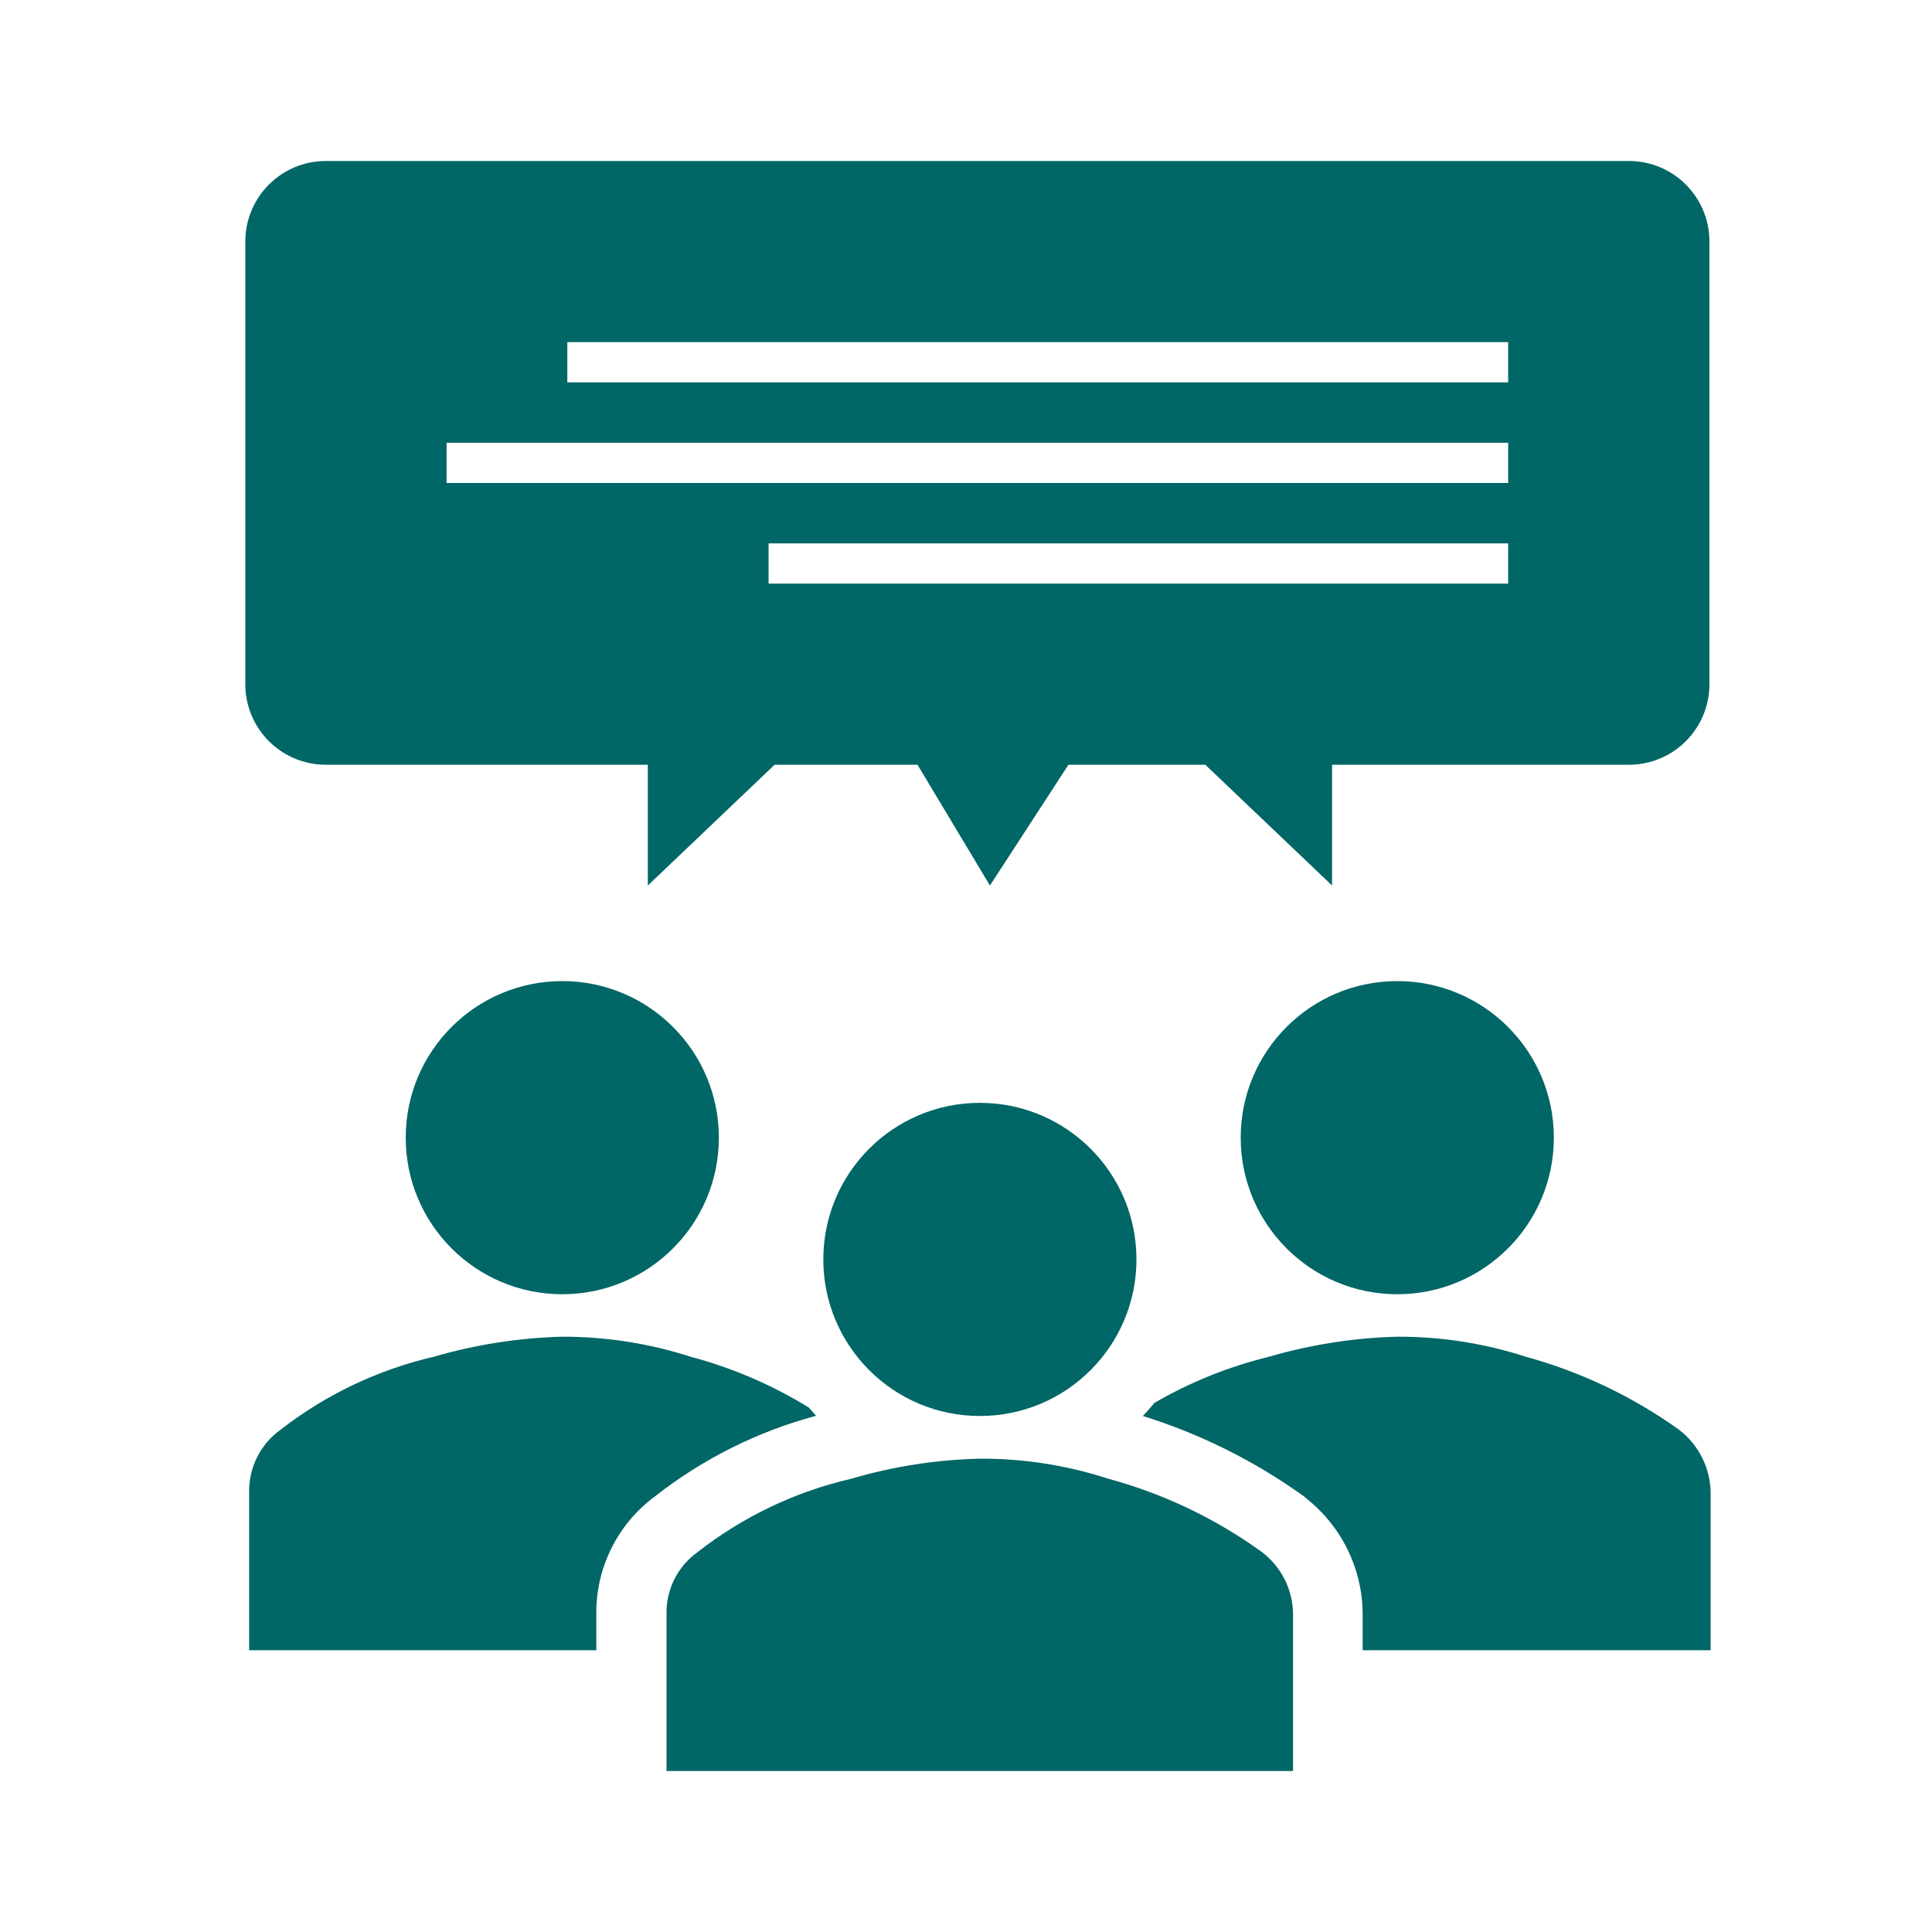 <svg version="1.1" viewBox="0 0 96 96" xmlns="http://www.w3.org/2000/svg" xmlns:xlink="http://www.w3.org/1999/xlink" id="Icons_CustomerReview_RTL" overflow="hidden"><circle cx="27.94" cy="56.53" r="7.78" stroke="none" stroke-width="1" stroke-dasharray="" stroke-dashoffset="1" fill="#006666" fill-opacity="1"/><circle cx="69.43" cy="56.53" r="7.78" stroke="none" stroke-width="1" stroke-dasharray="" stroke-dashoffset="1" fill="#006666" fill-opacity="1"/><path d=" M 12.38 74.17 L 12.38 82 L 29.63 82 L 29.63 80.22 C 29.601 77.907 30.688 75.722 32.55 74.35 C 34.919 72.49 37.641 71.13 40.55 70.35 L 40.19 69.94 C 38.37 68.819 36.396 67.97 34.33 67.42 C 32.266 66.753 30.109 66.416 27.94 66.42 C 25.773 66.477 23.621 66.813 21.54 67.42 C 18.77 68.065 16.174 69.303 13.93 71.05 C 12.931 71.771 12.351 72.938 12.38 74.17 Z" stroke="none" stroke-width="1" stroke-dasharray="" stroke-dashoffset="1" fill="#006666" fill-opacity="1"/><path d=" M 67.71 82 L 85 82 L 85 74.17 C 84.985 72.946 84.41 71.796 83.44 71.05 C 81.138 69.399 78.561 68.17 75.83 67.42 C 73.763 66.749 71.603 66.412 69.43 66.42 C 67.266 66.477 65.118 66.814 63.04 67.42 C 61.047 67.909 59.135 68.68 57.36 69.71 C 57.18 69.93 56.99 70.15 56.79 70.36 C 59.602 71.238 62.258 72.554 64.66 74.26 L 64.79 74.35 L 64.9 74.45 C 66.671 75.841 67.707 77.968 67.71 80.22 Z" stroke="none" stroke-width="1" stroke-dasharray="" stroke-dashoffset="1" fill="#006666" fill-opacity="1"/><path d=" M 33.12 88 L 33.12 80.22 C 33.088 78.988 33.673 77.821 34.68 77.11 C 36.922 75.359 39.519 74.121 42.29 73.48 C 44.37 72.868 46.522 72.532 48.69 72.48 C 50.86 72.471 53.017 72.808 55.08 73.48 C 57.815 74.222 60.393 75.452 62.69 77.11 C 63.669 77.844 64.247 78.996 64.25 80.22 L 64.25 88 Z" stroke="none" stroke-width="1" stroke-dasharray="" stroke-dashoffset="1" fill="#006666" fill-opacity="1"/><circle cx="48.69" cy="62.58" r="7.78" stroke="none" stroke-width="1" stroke-dasharray="" stroke-dashoffset="1" fill="#006666" fill-opacity="1"/><path d=" M 12.19 12 L 12.19 34 C 12.19 36.209 13.981 38 16.19 38 L 32.19 38 L 32.19 44 L 38.49 38 L 45.59 38 L 49.19 44 L 53.09 38 L 59.89 38 L 66.19 44 L 66.19 38 L 80.94 38 C 83.149 38 84.94 36.209 84.94 34 L 84.94 12 C 84.94 9.791 83.149 8 80.94 8 L 16.19 8 C 13.981 8 12.19 9.791 12.19 12 Z M 74.94 19 L 28.19 19 L 28.19 17 L 74.94 17 Z M 38.19 27 L 74.94 27 L 74.94 29 L 38.19 29 Z M 22.19 22 L 74.94 22 L 74.94 24 L 22.19 24 Z" stroke="none" stroke-width="1" stroke-dasharray="" stroke-dashoffset="1" fill="#006666" fill-opacity="1"/></svg>